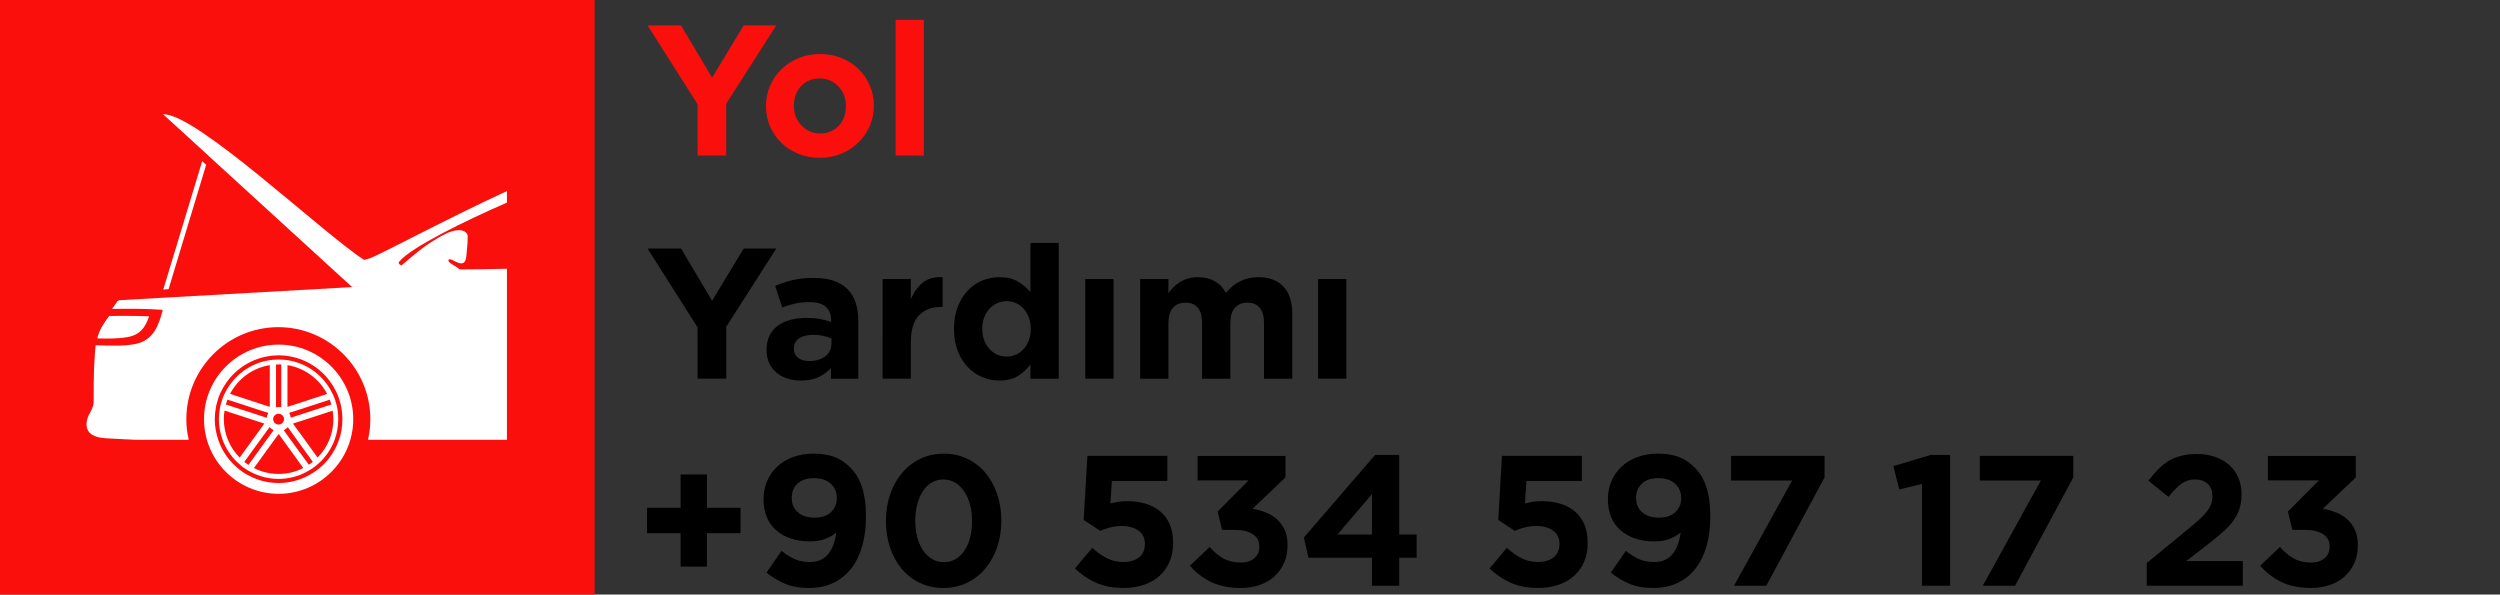 <?xml version="1.0" encoding="utf-8"?>
<!-- Generator: Adobe Illustrator 16.0.0, SVG Export Plug-In . SVG Version: 6.00 Build 0)  -->
<!DOCTYPE svg PUBLIC "-//W3C//DTD SVG 1.1//EN" "http://www.w3.org/Graphics/SVG/1.1/DTD/svg11.dtd">
<svg version="1.1" id="Layer_1" xmlns="http://www.w3.org/2000/svg" xmlns:xlink="http://www.w3.org/1999/xlink" x="0px" y="0px"
	 width="283.027px" height="67.311px" viewBox="0 0 283.027 67.311" enable-background="new 0 0 283.027 67.311"
	 xml:space="preserve">
<rect x="0" y="0" width="283.027" height="67.311" fill="#333333" stroke="none"/>
<rect x="0" y="-0.006" fill="#FA0F0C" width="67.319" height="67.319"/>
<path fill="#FA0F0C" d="M78.973,11.801L73.31,2.875h3.79l3.517,5.916l3.578-5.916h3.685l-5.663,8.862v5.873h-3.241L78.973,11.801
	L78.973,11.801z"/>
<path fill="#FA0F0C" d="M92.803,17.865c-0.871,0-1.678-0.151-2.422-0.453c-0.743-0.303-1.386-0.717-1.926-1.242
	c-0.541-0.525-0.965-1.145-1.273-1.854c-0.31-0.708-0.463-1.471-0.463-2.283V11.99c0-0.813,0.153-1.575,0.463-2.284
	c0.31-0.708,0.736-1.329,1.283-1.862c0.548-0.532,1.193-0.955,1.938-1.264c0.744-0.31,1.559-0.463,2.442-0.463
	c0.869,0,1.677,0.15,2.421,0.451c0.743,0.304,1.386,0.717,1.926,1.242s0.966,1.146,1.272,1.854c0.31,0.709,0.464,1.471,0.464,2.284
	v0.042c0,0.813-0.155,1.575-0.464,2.283c-0.31,0.709-0.736,1.33-1.283,1.862c-0.548,0.533-1.193,0.954-1.938,1.264
	C94.501,17.709,93.687,17.865,92.803,17.865z M92.845,15.107c0.463,0,0.874-0.081,1.23-0.241c0.356-0.161,0.662-0.384,0.916-0.663
	c0.253-0.281,0.445-0.607,0.578-0.979c0.134-0.37,0.2-0.768,0.2-1.188v-0.042c0-0.421-0.07-0.817-0.21-1.189
	c-0.142-0.371-0.345-0.7-0.61-0.988c-0.268-0.287-0.583-0.517-0.947-0.685c-0.364-0.169-0.766-0.253-1.199-0.253
	c-0.464,0-0.874,0.081-1.232,0.242c-0.356,0.161-0.662,0.383-0.916,0.663c-0.252,0.28-0.445,0.605-0.578,0.979
	c-0.134,0.372-0.2,0.771-0.2,1.189v0.042c0,0.421,0.069,0.817,0.21,1.188c0.141,0.372,0.345,0.702,0.609,0.989
	c0.268,0.288,0.579,0.518,0.938,0.686C91.993,15.023,92.396,15.107,92.845,15.107z"/>
<path fill="#FA0F0C" d="M101.392,2.244h3.199v15.366h-3.199V2.244z"/>
<path d="M78.973,37.063l-5.663-8.927h3.79l3.517,5.915l3.578-5.915h3.685l-5.663,8.862v5.874h-3.241L78.973,37.063L78.973,37.063z
	 M90.656,43.083c-0.533,0-1.034-0.073-1.505-0.222c-0.47-0.147-0.881-0.367-1.23-0.662c-0.352-0.296-0.628-0.656-0.832-1.084
	c-0.204-0.429-0.305-0.924-0.305-1.484v-0.042c0-0.617,0.111-1.149,0.337-1.6c0.225-0.449,0.537-0.821,0.938-1.116
	c0.399-0.295,0.877-0.517,1.432-0.663s1.169-0.221,1.843-0.221c0.576,0,1.077,0.042,1.505,0.126
	c0.429,0.084,0.846,0.195,1.252,0.337v-0.189c0-0.674-0.204-1.186-0.609-1.536c-0.407-0.352-1.012-0.525-1.812-0.525
	c-0.618,0-1.162,0.053-1.631,0.157c-0.471,0.104-0.966,0.257-1.483,0.452l-0.801-2.44c0.617-0.268,1.264-0.484,1.938-0.652
	c0.674-0.169,1.488-0.253,2.441-0.253c0.885,0,1.639,0.108,2.264,0.326s1.141,0.529,1.547,0.938
	c0.421,0.421,0.729,0.938,0.927,1.548c0.195,0.609,0.295,1.296,0.295,2.054v6.547h-3.096v-1.222
	c-0.394,0.436-0.862,0.782-1.409,1.043C92.109,42.953,91.442,43.083,90.656,43.083z M91.625,40.873c0.758,0,1.365-0.184,1.82-0.548
	c0.456-0.364,0.685-0.843,0.685-1.432v-0.568c-0.28-0.126-0.593-0.229-0.938-0.306c-0.344-0.077-0.712-0.116-1.104-0.116
	c-0.688,0-1.229,0.135-1.621,0.399c-0.393,0.268-0.59,0.652-0.59,1.158v0.042c0,0.436,0.162,0.771,0.483,1.01
	C90.684,40.754,91.105,40.873,91.625,40.873z M99.919,31.589h3.2v2.289c0.322-0.775,0.765-1.396,1.325-1.863
	c0.562-0.466,1.319-0.678,2.272-0.636v3.368h-0.168c-1.065,0-1.904,0.321-2.516,0.966c-0.61,0.646-0.916,1.646-0.916,3.003v4.157
	h-3.2L99.919,31.589L99.919,31.589z M113.139,43.083c-0.66,0-1.299-0.126-1.916-0.379c-0.618-0.252-1.165-0.628-1.643-1.126
	c-0.479-0.498-0.859-1.108-1.146-1.831c-0.287-0.724-0.433-1.556-0.433-2.495V37.21c0-0.939,0.145-1.771,0.433-2.495
	c0.288-0.723,0.667-1.333,1.137-1.831c0.471-0.498,1.015-0.874,1.633-1.126c0.616-0.253,1.263-0.379,1.938-0.379
	c0.855,0,1.562,0.168,2.115,0.505c0.555,0.337,1.021,0.729,1.399,1.18v-5.559h3.2v15.368h-3.2v-1.621
	c-0.393,0.533-0.866,0.972-1.421,1.314C114.679,42.911,113.981,43.083,113.139,43.083z M113.96,40.367
	c0.379,0,0.732-0.073,1.063-0.222c0.331-0.147,0.617-0.356,0.863-0.633c0.245-0.271,0.441-0.603,0.59-0.988
	c0.146-0.387,0.221-0.812,0.221-1.272V37.21c0-0.463-0.073-0.888-0.221-1.272c-0.146-0.387-0.345-0.717-0.59-0.988
	c-0.246-0.274-0.533-0.484-0.863-0.633c-0.33-0.147-0.685-0.222-1.063-0.222s-0.733,0.073-1.063,0.222
	c-0.329,0.147-0.621,0.356-0.874,0.633c-0.252,0.271-0.453,0.6-0.601,0.979c-0.146,0.379-0.221,0.809-0.221,1.284v0.042
	c0,0.463,0.073,0.889,0.221,1.272c0.146,0.388,0.349,0.717,0.601,0.988c0.252,0.274,0.544,0.484,0.874,0.633
	C113.227,40.295,113.581,40.367,113.96,40.367z M122.865,31.589h3.199v11.284h-3.199V31.589z M129.075,31.589h3.199v1.587
	c0.183-0.235,0.383-0.463,0.601-0.679s0.459-0.408,0.728-0.575c0.267-0.167,0.563-0.3,0.896-0.396
	c0.33-0.099,0.697-0.146,1.104-0.146c0.744,0,1.386,0.153,1.926,0.46c0.541,0.308,0.958,0.745,1.254,1.316
	c0.49-0.586,1.037-1.027,1.642-1.327c0.604-0.301,1.291-0.449,2.063-0.449c1.192,0,2.126,0.352,2.801,1.054
	c0.674,0.7,1.01,1.732,1.01,3.094v7.349h-3.199v-6.312c0-0.76-0.162-1.332-0.484-1.72s-0.785-0.581-1.389-0.581
	c-0.604,0-1.077,0.193-1.421,0.581c-0.345,0.388-0.517,0.96-0.517,1.72v6.312h-3.2v-6.312c0-0.76-0.162-1.332-0.483-1.72
	c-0.323-0.388-0.786-0.581-1.391-0.581c-0.604,0-1.076,0.193-1.421,0.581s-0.517,0.96-0.517,1.72v6.312h-3.199V31.589H129.075z
	 M149.222,31.589h3.199v11.284h-3.199V31.589z"/>
<defs>
	<filter id="Adobe_OpacityMaskFilter" filterUnits="userSpaceOnUse" x="11.686" y="14.991" width="57.12" height="52.318">
		<feColorMatrix  type="matrix" values="1 0 0 0 0  0 1 0 0 0  0 0 1 0 0  0 0 0 1 0"/>
	</filter>
</defs>
<mask maskUnits="userSpaceOnUse" x="11.686" y="14.991" width="57.12" height="52.318" id="SVGID_1_">
	<g filter="url(#Adobe_OpacityMaskFilter)">
		<g>
			<g>
				<g transform="matrix(1 0 0 1 5.691550e-008 5.126552e-008)">
					<g>
						<defs>
							<rect id="SVGID_2_" x="-6.554" y="0.591" width="94.08" height="69.602"/>
						</defs>
						<clipPath id="SVGID_3_">
							<use xlink:href="#SVGID_2_"  overflow="visible"/>
						</clipPath>
						<g transform="matrix(1 0 0 1 -2.565719e-007 -8.097103e-009)" enable-background="new    ">
						</g>
					</g>
				</g>
			</g>
		</g>
	</g>
</mask>
<g mask="url(#SVGID_1_)">
	<g>
		<g>
			<g>
				<defs>
					<rect id="SVGID_4_" x="11.686" y="14.991" width="57.12" height="52.318"/>
				</defs>
				<clipPath id="SVGID_5_">
					<use xlink:href="#SVGID_4_"  overflow="visible"/>
				</clipPath>
				<rect x="11.686" y="14.991" clip-path="url(#SVGID_5_)" fill-opacity="0" width="57.12" height="52.318"/>
			</g>
		</g>
	</g>
</g>
<path fill="#FFFFFF" d="M45.21,29.607c-0.132,0.148-0.085,0.271,0.11,0.374c0.029,0.027,0.085,0.037,0.133,0.064
	c1.188-0.992,2.44-2.144,4.097-3.086c0.327-0.188,0.637-0.366,0.945-0.506c0-0.011,0.009-0.011,0.009-0.011
	c0.421-0.196,0.833-0.337,1.338-0.383c0.385-0.028,1.104,0.111,1.104,0.711c0,0.7-0.084,1.6-0.158,2.271
	c-0.179,1.666-1.627,0.104-1.945,0.327c-0.421,0.31,0.936,0.796,1.17,1.133h0.009c1.591,0,3.405-0.027,5.37-0.075V49.79H41.665
	V49.77v-0.01c0.168-0.738,0.261-1.506,0.261-2.301c0-5.744-4.667-10.421-10.41-10.421c-5.752,0-10.42,4.677-10.42,10.421
	c0,0.795,0.084,1.563,0.271,2.301v0.01h-0.01c0,0,0.01,0,0.01,0.021h-5.107c-0.954,0-1.234,0-1.834-0.048
	c-0.271,0-0.599-0.027-1.075-0.057c-0.243-0.01-0.515-0.027-0.842-0.037c-0.149-0.021-0.337-0.021-0.523-0.028
	c-0.421-0.026-0.776-0.084-1.065-0.188c-0.058-0.019-0.094-0.026-0.142-0.048c-0.056-0.026-0.111-0.036-0.168-0.084
	c-0.112-0.036-0.216-0.093-0.3-0.168c-0.159-0.111-0.252-0.225-0.337-0.374c-0.057-0.093-0.103-0.206-0.131-0.31
	c-0.085-0.326-0.056-0.664,0.028-0.943c0-0.047,0.019-0.074,0.027-0.122c0-0.027,0.019-0.058,0.027-0.084
	c0.02-0.065,0.047-0.142,0.074-0.195c0.038-0.084,0.065-0.159,0.096-0.216c0.036-0.028,0.046-0.057,0.046-0.057v-0.012
	c0,0,0.009-0.019,0.047-0.056V46.75c0.009-0.037,0.056-0.112,0.093-0.188c0.028-0.084,0.086-0.179,0.132-0.279
	c0.038-0.104,0.084-0.217,0.112-0.311c0.046-0.158,0.075-0.3,0.075-0.43c0-0.807,0-1.544,0.009-2.199
	c0-0.226,0.019-0.439,0.019-0.654v-0.206c0-0.148,0-0.263,0.011-0.394v-0.056c0-0.169,0.018-0.338,0.018-0.495
	c0.011-0.18,0.011-0.355,0.029-0.525c0-0.147,0.009-0.326,0.026-0.467c0-0.148,0.011-0.31,0.027-0.449
	c0.011-0.131,0.029-0.271,0.029-0.401c0.027-0.226,0.037-0.411,0.065-0.616c1.552,0.047,3.143,0.14,4.603-0.158
	c1.964-0.469,2.524-2.067,2.992-3.846c-1.881-0.142-3.825-0.122-5.743-0.104c0.168-0.224,0.337-0.468,0.533-0.758
	c0.131-0.179-0.037-0.064,0.169-0.168l0.084-0.058l4.788-0.271l0.217-0.009l0.289-0.02h0.021l21.073-1.188l1.348-0.084l-1.355,0.074
	L23.639,17.67l-0.449-0.421l-4.725-4.313c3.751-0.132,17.979,13.403,22.759,16.49h-0.019v0.065l0.019-0.065
	c0.355-0.084,0.637-0.177,0.853-0.263c1.347-0.562,9.55-4.9,15.313-7.529v1.302C52.562,25.041,46.576,27.979,45.21,29.607"/>
<polygon fill="#FFFFFF" points="41.207,29.424 41.207,29.49 41.225,29.424 "/>
<g>
	<path fill="#FFFFFF" d="M12.101,38.329c-0.364,0-0.729-0.007-1.095-0.018c0.266-1.012,0.673-1.607,1.35-2.542
		c0.563-0.004,1.128-0.011,1.692-0.011c1.094,0,2.012,0.019,2.836,0.054c-0.461,1.313-1.038,2.025-2.208,2.305
		C13.989,38.26,13.162,38.329,12.101,38.329"/>
	<path fill="#FFFFFF" d="M36.613,52.596l-0.579,0.521l-0.057,0.027c-0.095,0.084-0.263,0.196-0.421,0.31l-0.655,0.384
		c-1.057,0.563-2.18,0.843-3.366,0.843c-1.188,0-2.302-0.28-3.331-0.823c-0.225-0.104-0.448-0.242-0.664-0.383
		c-0.168-0.113-0.336-0.233-0.505-0.365l-0.543-0.495c-0.795-0.775-1.374-1.675-1.739-2.693c-0.29-0.806-0.439-1.629-0.439-2.46
		c0-0.402,0.037-0.813,0.111-1.228c0.029-0.233,0.084-0.494,0.179-0.767c0.038-0.169,0.104-0.375,0.168-0.563
		c0.096-0.242,0.206-0.484,0.328-0.711c1.057-2.085,3.067-3.545,5.379-3.882c0.252-0.047,0.505-0.064,0.757-0.074
		c0.095-0.01,0.188-0.01,0.301-0.01c0.131,0,0.233,0,0.354,0.01c0.225,0.01,0.478,0.027,0.729,0.074
		c2.318,0.347,4.32,1.807,5.368,3.9c0.104,0.188,0.216,0.41,0.318,0.701c0.064,0.188,0.14,0.395,0.195,0.6
		c0.065,0.225,0.122,0.478,0.16,0.729c0.064,0.384,0.103,0.785,0.103,1.217c0,0.852-0.141,1.674-0.431,2.46
		C37.96,50.93,37.37,51.856,36.613,52.596 M31.543,39.013c-4.659,0-8.446,3.787-8.446,8.446c0,4.657,3.787,8.446,8.446,8.446
		c4.648,0,8.447-3.789,8.447-8.446C39.99,42.801,36.192,39.013,31.543,39.013"/>
	<path fill="#FFFFFF" d="M37.297,49.76c-0.3,0.748-0.749,1.44-1.348,2.039L34.48,49.76l-0.31-0.431l-0.72-0.974l-0.28-0.401
		l0.457-0.148l1.16-0.374l2.872-0.938c0.047,0.326,0.084,0.637,0.084,0.965C37.745,48.255,37.586,49.031,37.297,49.76
		 M35.389,52.305c-0.113,0.094-0.253,0.196-0.412,0.291l-0.011,0.019l-2.086-2.854l-0.336-0.468l-0.421-0.59
		c0.009-0.011,0.019-0.02,0.037-0.027c0.14-0.065,0.28-0.158,0.394-0.28c0-0.01,0.018-0.027,0.027-0.037l0.432,0.599l0.578,0.807
		l1.824,2.524L35.389,52.305z M31.535,53.652c-0.983,0-1.929-0.226-2.788-0.665l1.796-2.479l0.542-0.748l0.168-0.233l0.301-0.394
		l0.289,0.401l0.159,0.226l0.543,0.748l1.786,2.47C33.479,53.427,32.535,53.652,31.535,53.652 M28.129,52.633l-0.009-0.011
		c-0.168-0.111-0.301-0.215-0.449-0.316c0-0.01,0-0.01-0.01-0.02l1.834-2.525l0.589-0.806l0.439-0.605
		c0.01,0.009,0.02,0.019,0.02,0.026c0.111,0.121,0.243,0.232,0.401,0.3c0.011,0.01,0.028,0.019,0.038,0.019l-0.439,0.607
		l-0.337,0.459L28.129,52.633z M27.138,51.809c-0.59-0.599-1.049-1.291-1.348-2.049c-0.29-0.722-0.449-1.506-0.449-2.301
		c0-0.328,0.019-0.654,0.084-0.975l2.891,0.945l1.15,0.374l0.458,0.148l-0.29,0.401l-0.7,0.974l-0.317,0.431L27.138,51.809z
		 M25.567,45.785c0.057-0.158,0.103-0.337,0.168-0.496c0.01-0.011,0.01-0.028,0.019-0.047l3.883,1.271l0.748,0.232
		c0,0.01-0.01,0.01-0.01,0.01c-0.094,0.158-0.148,0.337-0.179,0.522v0.021l-0.729-0.243l-3.899-1.263V45.785z M30.542,41.342v4.716
		l-0.459-0.149l-1.149-0.375l-2.891-0.943C26.959,42.857,28.625,41.642,30.542,41.342 M31.535,46.842
		c0.346,0,0.616,0.271,0.616,0.608c0,0.336-0.271,0.615-0.616,0.615c-0.339,0-0.609-0.279-0.609-0.615
		C30.926,47.113,31.197,46.842,31.535,46.842 M31.253,41.267h0.02c0.104-0.01,0.168-0.01,0.233-0.01h0.271
		c0.019,0,0.047,0,0.064,0.01v4.846h-0.01l-0.009-0.01c-0.084-0.01-0.178-0.019-0.263-0.019c-0.094,0-0.195,0.009-0.29,0.026h-0.009
		h-0.011v-4.844H31.253z M32.545,41.342c1.917,0.31,3.583,1.524,4.49,3.256l-2.863,0.936l-1.158,0.375l-0.469,0.149V41.342z
		 M37.343,45.279c0.057,0.159,0.122,0.327,0.159,0.486c0,0.021,0.011,0.021,0.011,0.028l-3.884,1.263l-0.71,0.232
		c0-0.019-0.01-0.025-0.01-0.036c-0.02-0.179-0.084-0.347-0.159-0.485c-0.02-0.011-0.02-0.021-0.02-0.029l0.722-0.224l3.881-1.264
		C37.333,45.26,37.333,45.271,37.343,45.279 M38.204,46.318c-0.038-0.232-0.095-0.468-0.159-0.69
		c-0.047-0.188-0.111-0.375-0.178-0.553c-0.084-0.226-0.178-0.439-0.301-0.654c-0.953-1.917-2.823-3.32-5.021-3.648
		c-0.233-0.037-0.468-0.056-0.702-0.063c-0.103-0.01-0.195-0.01-0.308-0.01c-0.096,0-0.179,0-0.282,0.01
		c-0.233,0.01-0.467,0.026-0.71,0.063c-2.207,0.328-4.061,1.722-5.033,3.648c-0.111,0.204-0.215,0.431-0.3,0.654
		c-0.063,0.168-0.121,0.354-0.168,0.542c-0.074,0.225-0.13,0.458-0.159,0.701c-0.064,0.365-0.104,0.748-0.104,1.143
		c0,0.805,0.15,1.579,0.412,2.301c0.347,0.954,0.897,1.806,1.608,2.508l0.533,0.478c0.149,0.122,0.3,0.232,0.468,0.337
		c0.196,0.131,0.402,0.263,0.618,0.364c0.936,0.495,1.992,0.768,3.115,0.768c1.141,0,2.196-0.279,3.133-0.775l0.626-0.364
		c0.149-0.104,0.31-0.216,0.459-0.338l0.019-0.009l0.486-0.438l0.029-0.027c0.71-0.692,1.262-1.554,1.607-2.497
		c0.263-0.723,0.401-1.497,0.401-2.302C38.297,47.066,38.269,46.692,38.204,46.318"/>
</g>
<polygon fill="#FFFFFF" points="41.207,29.424 41.207,29.49 41.225,29.424 "/>
<polygon fill="#FFFFFF" points="23.339,18.658 19.083,32.736 18.485,32.773 22.89,18.246 23.012,18.358 "/>
<g>
	<path d="M77.053,60.367h-3.801V57.49h3.801v-3.779h2.982v3.779h3.801v2.877h-3.801v3.78h-2.982V60.367z"/>
	<path d="M91.606,66.563c-1.078,0-1.995-0.161-2.751-0.483c-0.756-0.321-1.449-0.741-2.079-1.26l1.701-2.457
		c0.532,0.435,1.043,0.753,1.533,0.956c0.49,0.203,1.05,0.304,1.68,0.304c0.91,0,1.607-0.308,2.09-0.924
		c0.483-0.615,0.78-1.421,0.893-2.415c-0.364,0.309-0.792,0.554-1.281,0.735c-0.49,0.182-1.057,0.273-1.701,0.273
		c-0.798,0-1.519-0.108-2.163-0.326c-0.645-0.217-1.197-0.528-1.659-0.935c-0.462-0.405-0.816-0.902-1.061-1.49
		c-0.245-0.589-0.368-1.253-0.368-1.995v-0.042c0-0.742,0.137-1.429,0.41-2.059s0.654-1.172,1.145-1.627
		c0.49-0.455,1.082-0.813,1.774-1.071s1.452-0.389,2.279-0.389c0.49,0,0.934,0.031,1.333,0.095c0.399,0.063,0.766,0.157,1.103,0.283
		c0.336,0.126,0.651,0.291,0.945,0.494s0.581,0.444,0.861,0.724c0.266,0.267,0.504,0.567,0.714,0.903
		c0.21,0.336,0.392,0.729,0.546,1.176c0.154,0.448,0.273,0.956,0.357,1.522c0.084,0.567,0.126,1.215,0.126,1.943v0.042
		c0,1.189-0.14,2.278-0.42,3.265c-0.28,0.987-0.69,1.831-1.229,2.531c-0.539,0.7-1.208,1.246-2.006,1.638
		C93.58,66.366,92.656,66.563,91.606,66.563z M92.205,58.604c0.801,0,1.423-0.206,1.866-0.619s0.665-0.935,0.665-1.564v-0.042
		c0-0.658-0.229-1.197-0.686-1.617c-0.457-0.42-1.093-0.63-1.909-0.63c-0.801,0-1.419,0.206-1.855,0.619
		c-0.436,0.413-0.653,0.948-0.653,1.606v0.042c0,0.658,0.228,1.19,0.685,1.596C90.774,58.401,91.404,58.604,92.205,58.604z"/>
	<path d="M106.81,66.563c-0.98,0-1.873-0.192-2.678-0.577s-1.491-0.917-2.058-1.597c-0.567-0.679-1.005-1.48-1.313-2.404
		c-0.308-0.924-0.462-1.918-0.462-2.981v-0.042c0-1.064,0.158-2.059,0.473-2.982s0.759-1.729,1.333-2.415
		c0.574-0.686,1.263-1.225,2.068-1.617c0.805-0.392,1.698-0.588,2.678-0.588c0.966,0,1.851,0.192,2.656,0.578
		c0.805,0.385,1.491,0.917,2.058,1.596s1.008,1.48,1.323,2.404s0.472,1.918,0.472,2.982v0.042c0,1.063-0.157,2.058-0.472,2.981
		s-0.76,1.729-1.333,2.415c-0.574,0.687-1.264,1.226-2.069,1.617S107.79,66.563,106.81,66.563z M106.852,63.644
		c0.49,0,0.931-0.115,1.323-0.347c0.392-0.23,0.728-0.553,1.008-0.966c0.28-0.413,0.494-0.903,0.641-1.47
		c0.147-0.567,0.22-1.187,0.22-1.858v-0.042c0-0.673-0.077-1.292-0.231-1.859c-0.154-0.566-0.375-1.06-0.662-1.48
		c-0.287-0.42-0.63-0.748-1.029-0.986s-0.837-0.357-1.313-0.357c-0.49,0-0.931,0.115-1.323,0.347s-0.724,0.554-0.997,0.966
		c-0.273,0.413-0.487,0.903-0.641,1.47c-0.154,0.567-0.231,1.187-0.231,1.859v0.042c0,0.672,0.077,1.295,0.231,1.868
		c0.154,0.574,0.371,1.068,0.651,1.48c0.28,0.414,0.62,0.739,1.019,0.977C105.918,63.525,106.362,63.644,106.852,63.644z"/>
	<path d="M127.2,66.563c-1.19,0-2.226-0.196-3.108-0.588c-0.882-0.392-1.68-0.931-2.394-1.617l1.953-2.331
		c0.56,0.504,1.12,0.896,1.68,1.176c0.56,0.28,1.168,0.42,1.827,0.42c0.756,0,1.354-0.175,1.796-0.524
		c0.441-0.35,0.661-0.854,0.661-1.512v-0.042c0-0.631-0.241-1.12-0.724-1.471c-0.483-0.35-1.11-0.524-1.88-0.524
		c-0.462,0-0.899,0.052-1.313,0.157s-0.794,0.234-1.145,0.389l-1.869-1.239l0.42-7.245h9.047v2.835h-6.275l-0.168,2.541
		c0.294-0.069,0.588-0.129,0.882-0.179c0.294-0.049,0.644-0.073,1.05-0.073c0.714,0,1.383,0.092,2.008,0.273s1.174,0.462,1.646,0.84
		s0.842,0.864,1.11,1.459c0.268,0.596,0.402,1.306,0.402,2.132v0.042c0,0.784-0.134,1.488-0.402,2.11
		c-0.268,0.623-0.645,1.155-1.131,1.597c-0.486,0.44-1.077,0.78-1.772,1.018C128.808,66.444,128.041,66.563,127.2,66.563z"/>
	<path d="M140.451,66.563c-1.33,0-2.46-0.233-3.391-0.698c-0.931-0.466-1.711-1.073-2.342-1.824l2.226-2.118
		c0.504,0.574,1.032,1.012,1.585,1.313s1.208,0.451,1.964,0.451c0.616,0,1.116-0.161,1.501-0.484
		c0.384-0.322,0.578-0.757,0.578-1.305v-0.042c0-0.604-0.252-1.066-0.756-1.39c-0.504-0.322-1.211-0.483-2.121-0.483h-1.344
		l-0.504-2.063l3.507-3.535h-5.775v-2.772h9.952v2.437l-3.736,3.549c0.504,0.084,0.992,0.217,1.464,0.398
		c0.472,0.183,0.896,0.435,1.269,0.757s0.673,0.724,0.898,1.207s0.338,1.067,0.338,1.754v0.042c0,0.7-0.123,1.341-0.37,1.921
		c-0.246,0.581-0.599,1.089-1.057,1.522c-0.458,0.435-1.018,0.771-1.678,1.008C142,66.444,141.263,66.563,140.451,66.563z"/>
	<path d="M155.32,63.14h-7.183l-0.524-2.289l8.063-9.345h2.73v9.009h1.974v2.625h-1.974v3.171h-3.087V63.14z M155.32,60.515v-4.578
		l-3.906,4.578H155.32z"/>
	<path d="M174.135,66.563c-1.19,0-2.227-0.196-3.108-0.588s-1.68-0.931-2.394-1.617l1.953-2.331c0.56,0.504,1.119,0.896,1.68,1.176
		c0.56,0.28,1.169,0.42,1.827,0.42c0.756,0,1.354-0.175,1.795-0.524c0.441-0.35,0.662-0.854,0.662-1.512v-0.042
		c0-0.631-0.242-1.12-0.725-1.471c-0.483-0.35-1.11-0.524-1.88-0.524c-0.462,0-0.899,0.052-1.313,0.157s-0.795,0.234-1.145,0.389
		l-1.869-1.239l0.42-7.245h9.047v2.835h-6.274l-0.168,2.541c0.294-0.069,0.588-0.129,0.882-0.179
		c0.294-0.049,0.644-0.073,1.05-0.073c0.714,0,1.384,0.092,2.009,0.273s1.174,0.462,1.646,0.84c0.473,0.378,0.843,0.864,1.11,1.459
		c0.268,0.596,0.401,1.306,0.401,2.132v0.042c0,0.784-0.134,1.488-0.401,2.11c-0.268,0.623-0.645,1.155-1.131,1.597
		c-0.486,0.44-1.077,0.78-1.772,1.018C175.743,66.444,174.975,66.563,174.135,66.563z"/>
	<path d="M187.197,66.563c-1.078,0-1.995-0.161-2.751-0.483c-0.756-0.321-1.449-0.741-2.079-1.26l1.701-2.457
		c0.532,0.435,1.043,0.753,1.533,0.956s1.05,0.304,1.68,0.304c0.91,0,1.606-0.308,2.09-0.924c0.482-0.615,0.78-1.421,0.893-2.415
		c-0.364,0.309-0.791,0.554-1.281,0.735s-1.058,0.273-1.701,0.273c-0.798,0-1.519-0.108-2.163-0.326
		c-0.644-0.217-1.196-0.528-1.659-0.935c-0.462-0.405-0.815-0.902-1.06-1.49c-0.245-0.589-0.368-1.253-0.368-1.995v-0.042
		c0-0.742,0.137-1.429,0.41-2.059c0.272-0.63,0.654-1.172,1.145-1.627c0.489-0.455,1.081-0.813,1.774-1.071
		c0.692-0.259,1.452-0.389,2.278-0.389c0.489,0,0.935,0.031,1.333,0.095c0.399,0.063,0.767,0.157,1.103,0.283
		s0.651,0.291,0.945,0.494s0.581,0.444,0.861,0.724c0.266,0.267,0.504,0.567,0.714,0.903s0.392,0.729,0.546,1.176
		c0.153,0.448,0.272,0.956,0.356,1.522c0.084,0.567,0.126,1.215,0.126,1.943v0.042c0,1.189-0.14,2.278-0.42,3.265
		c-0.28,0.987-0.689,1.831-1.229,2.531s-1.207,1.246-2.005,1.638S188.247,66.563,187.197,66.563z M187.796,58.604
		c0.802,0,1.423-0.206,1.866-0.619s0.664-0.935,0.664-1.564v-0.042c0-0.658-0.229-1.197-0.686-1.617
		c-0.456-0.42-1.093-0.63-1.908-0.63c-0.801,0-1.42,0.206-1.855,0.619s-0.653,0.948-0.653,1.606v0.042
		c0,0.658,0.229,1.19,0.685,1.596C186.365,58.401,186.995,58.604,187.796,58.604z"/>
	<path d="M202.884,54.404h-6.909v-2.793h10.584v2.437l-6.594,12.264h-3.654L202.884,54.404z"/>
	<path d="M217.584,54.781l-2.563,0.63l-0.672-2.646l4.221-1.26h2.205v14.805h-3.191V54.781z"/>
	<path d="M231.045,54.404h-6.909v-2.793h10.584v2.437l-6.594,12.264h-3.654L231.045,54.404z"/>
	<path d="M243.035,63.744l4.893-4.019c0.462-0.378,0.854-0.718,1.176-1.02s0.585-0.589,0.788-0.862c0.202-0.273,0.35-0.54,0.44-0.8
		c0.091-0.259,0.137-0.543,0.137-0.853c0-0.631-0.182-1.107-0.546-1.43s-0.84-0.484-1.428-0.484c-0.574,0-1.082,0.161-1.522,0.483
		c-0.441,0.322-0.935,0.818-1.48,1.491l-2.269-1.827c0.364-0.487,0.731-0.918,1.103-1.294c0.371-0.375,0.77-0.691,1.197-0.948
		c0.427-0.258,0.899-0.452,1.417-0.584c0.519-0.132,1.106-0.198,1.765-0.198c0.756,0,1.445,0.108,2.068,0.325
		c0.623,0.218,1.155,0.522,1.596,0.914c0.441,0.392,0.784,0.868,1.029,1.428c0.245,0.561,0.367,1.184,0.367,1.869v0.042
		c0,0.616-0.08,1.166-0.241,1.648c-0.161,0.483-0.399,0.938-0.714,1.365c-0.315,0.427-0.718,0.854-1.208,1.281
		c-0.49,0.427-1.057,0.893-1.7,1.396l-2.395,1.848h6.405v2.793h-10.878V63.744z"/>
	<path d="M261.62,66.563c-1.33,0-2.461-0.233-3.392-0.698c-0.932-0.466-1.712-1.073-2.342-1.824l2.227-2.118
		c0.504,0.574,1.032,1.012,1.585,1.313s1.208,0.451,1.964,0.451c0.615,0,1.116-0.161,1.501-0.484
		c0.385-0.322,0.578-0.757,0.578-1.305v-0.042c0-0.604-0.252-1.066-0.756-1.39c-0.505-0.322-1.212-0.483-2.121-0.483h-1.345
		l-0.504-2.063l3.507-3.535h-5.774v-2.772h9.952v2.437l-3.736,3.549c0.504,0.084,0.992,0.217,1.464,0.398
		c0.472,0.183,0.896,0.435,1.269,0.757s0.673,0.724,0.898,1.207s0.338,1.067,0.338,1.754v0.042c0,0.7-0.123,1.341-0.37,1.921
		c-0.246,0.581-0.599,1.089-1.057,1.522c-0.458,0.435-1.018,0.771-1.678,1.008C263.168,66.444,262.431,66.563,261.62,66.563z"/>
</g>
</svg>
